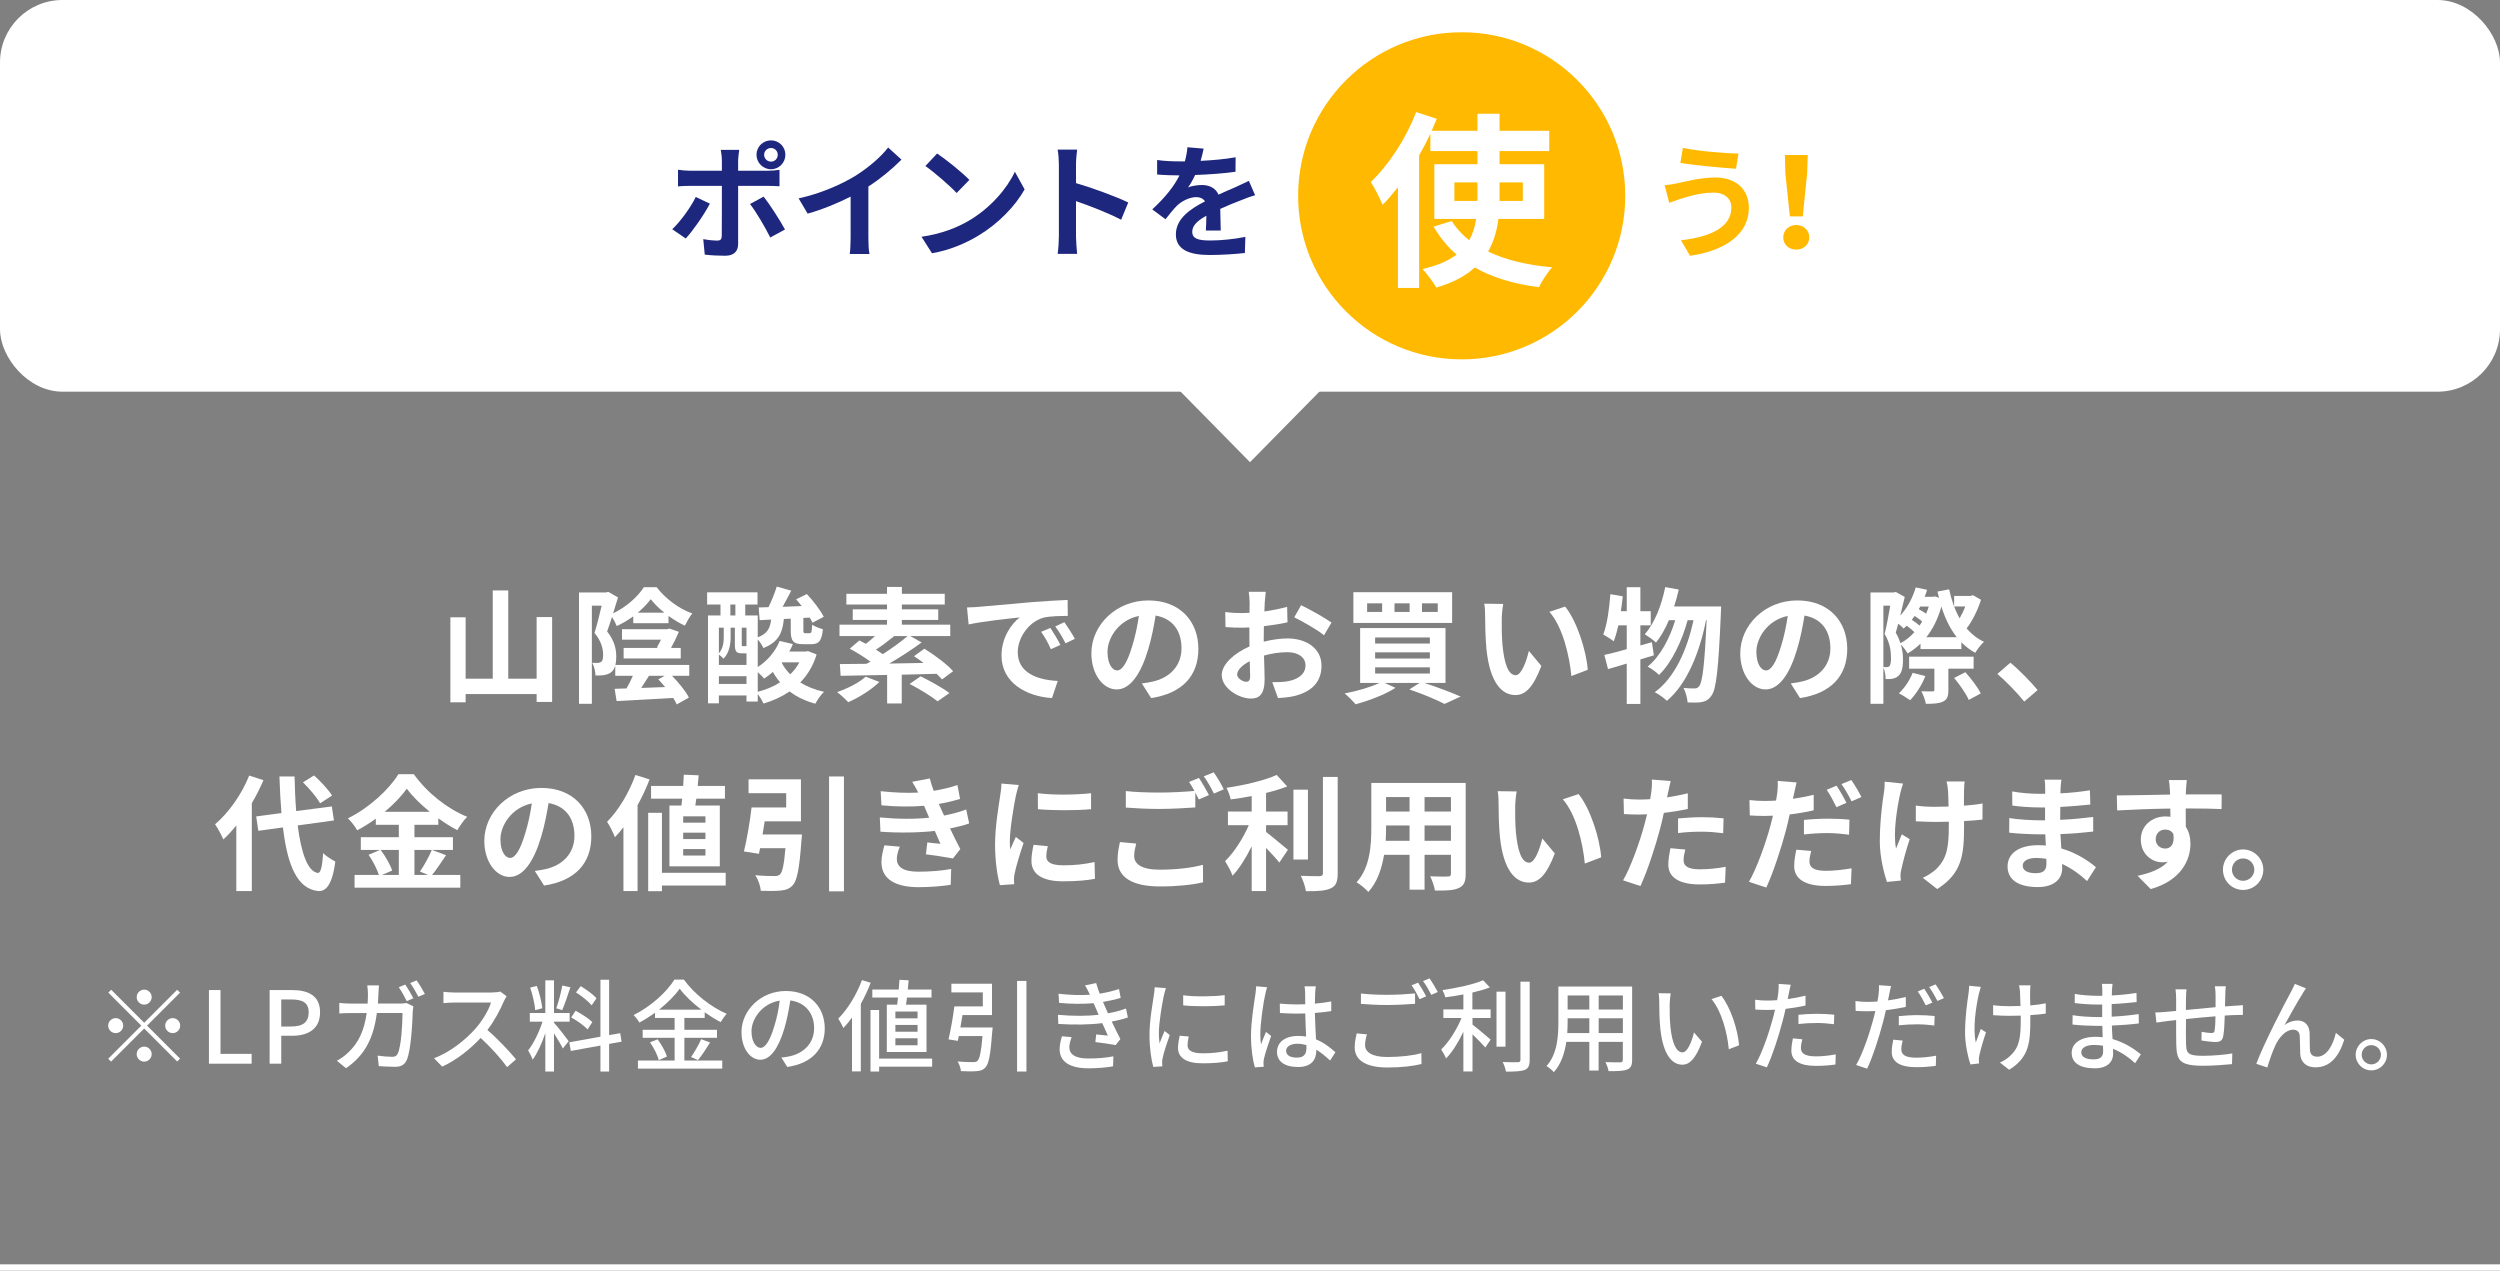 <?xml version="1.0" encoding="UTF-8"?><svg id="_イヤー_2" xmlns="http://www.w3.org/2000/svg" width="400" height="203.29" viewBox="0 0 400 203.29"><rect x="0" y="0" width="400" height="203.29" fill="#808080" stroke="none"/><defs><style>.cls-1{fill:#fff;}.cls-2{fill:none;stroke:#fff;stroke-miterlimit:10;}.cls-3{fill:#1e277e;}.cls-4{fill:#ffb900;}</style></defs><g id="_定デザイン"><g><g><rect class="cls-1" x="0" y="0" width="400" height="62.67" rx="10" ry="10"/><g><g><path class="cls-3" d="M113.58,32.58c-.92,1.78-2.76,4.4-3.86,5.58l-2.16-1.48c1.34-1.28,2.94-3.48,3.76-5.16l2.26,1.06Zm4.52-2.84v9.3c0,1.16-.66,1.88-2.08,1.88-1.08,0-2.24-.06-3.26-.18l-.24-2.48c.86,.16,1.74,.24,2.22,.24,.52,0,.72-.2,.74-.72,.02-.74,.02-7.08,.02-8.02v-.02h-5.08c-.6,0-1.38,.02-1.94,.08v-2.66c.6,.08,1.32,.16,1.94,.16h5.08v-1.6c0-.52-.1-1.4-.18-1.74h2.96c-.04,.28-.18,1.24-.18,1.74v1.6h4.66c.56,0,1.44-.06,1.96-.14v2.62c-.62-.04-1.4-.06-1.94-.06h-4.68Zm4.08,1.72c1.02,1.28,2.62,3.8,3.42,5.26l-2.36,1.28c-.86-1.72-2.28-4.14-3.24-5.36l2.18-1.18Zm-1.14-6.7c0-1.28,1.04-2.3,2.32-2.3s2.3,1.02,2.3,2.3-1.02,2.32-2.3,2.32-2.32-1.04-2.32-2.32Zm1.22,0c0,.6,.48,1.1,1.1,1.1s1.08-.5,1.08-1.1-.48-1.08-1.08-1.08-1.1,.48-1.1,1.08Z"/><path class="cls-3" d="M138.94,38.02c0,.88,.04,2.12,.18,2.62h-3.16c.08-.48,.14-1.74,.14-2.62v-6.56c-2.06,1.04-4.56,2.08-6.88,2.72l-1.44-2.44c3.5-.76,6.86-2.24,9.1-3.62,2.02-1.26,4.1-3.04,5.22-4.52l2.14,1.94c-1.52,1.52-3.32,3.02-5.3,4.3v8.18Z"/><path class="cls-3" d="M155.1,35.26c3.4-2.02,6.02-5.08,7.28-7.78l1.56,2.82c-1.52,2.7-4.18,5.46-7.4,7.4-2.02,1.22-4.6,2.34-7.42,2.82l-1.68-2.64c3.12-.44,5.72-1.46,7.66-2.62Zm0-6.48l-2.04,2.1c-1.04-1.12-3.54-3.3-5-4.32l1.88-2c1.4,.94,4,3.02,5.16,4.22Z"/><path class="cls-3" d="M179.38,35.16c-2.06-1.08-5.06-2.24-7.22-2.98v5.66c0,.58,.1,1.98,.18,2.78h-3.12c.12-.78,.2-1.98,.2-2.78v-11.48c0-.72-.06-1.72-.2-2.42h3.12c-.08,.7-.18,1.58-.18,2.42v2.94c2.68,.78,6.52,2.2,8.36,3.1l-1.14,2.76Z"/><path class="cls-3" d="M192.94,36.88c.04-.58,.06-1.5,.08-2.36-1.46,.8-2.26,1.58-2.26,2.56,0,1.1,.94,1.4,2.88,1.4,1.68,0,3.88-.22,5.62-.58l-.08,2.58c-1.32,.16-3.74,.32-5.6,.32-3.1,0-5.44-.74-5.44-3.3s2.4-4.12,4.66-5.28c-.32-.5-.84-.68-1.38-.68-1.12,0-2.34,.64-3.1,1.36-.6,.6-1.16,1.32-1.84,2.18l-2.12-1.58c2.08-1.92,3.48-3.68,4.36-5.44h-.24c-.8,0-2.26-.04-3.34-.14v-2.32c1,.16,2.48,.22,3.48,.22h.96c.24-.9,.38-1.7,.4-2.26l2.6,.22c-.1,.48-.24,1.16-.48,1.96,1.86-.1,3.86-.26,5.6-.58l-.02,2.32c-1.9,.28-4.34,.44-6.46,.52-.32,.7-.72,1.42-1.14,2,.52-.26,1.58-.4,2.24-.4,1.2,0,2.2,.52,2.64,1.54,1.02-.48,1.86-.82,2.68-1.18,.76-.34,1.46-.68,2.18-1.02l1,2.3c-.64,.16-1.68,.56-2.36,.84-.88,.34-2,.78-3.22,1.34,.02,1.1,.06,2.56,.08,3.46h-2.38Z"/></g><g><path class="cls-4" d="M274.16,30.82c-2.18,0-4.14,.66-5.16,.96-.58,.18-1.34,.48-1.92,.68l-.74-2.82c.66-.06,1.52-.2,2.16-.34,1.46-.32,3.68-.9,5.98-.9,3.14,0,5.34,1.78,5.34,4.88,0,4.24-3.92,6.88-9.42,7.64l-1.44-2.48c4.92-.56,8.06-2.16,8.06-5.26,0-1.3-1-2.38-2.86-2.36Zm4-6.26l-.4,2.44c-2.32-.16-6.62-.54-8.9-.94l.4-2.4c2.3,.5,6.8,.9,8.9,.9Z"/><path class="cls-4" d="M285.32,37.98c0-1.14,.9-1.98,2.08-1.98s2.08,.84,2.08,1.98-.9,1.96-2.08,1.96-2.08-.8-2.08-1.96Zm.34-10.2l-.08-2.98h3.66l-.1,2.98-.7,6.84h-2.06l-.72-6.84Z"/></g><g><circle class="cls-4" cx="233.87" cy="31.33" r="26.17"/><path class="cls-1" d="M239.75,35.03c-.24,1.86-.75,3.63-1.65,5.22,2.76,1.32,6.21,2.16,10.26,2.52-.75,.78-1.68,2.25-2.13,3.18-4.05-.51-7.47-1.56-10.26-3.15-1.44,1.32-3.48,2.43-6.15,3.21-.45-.78-1.5-2.22-2.22-2.97,2.4-.54,4.17-1.32,5.46-2.31-1.47-1.23-2.67-2.76-3.69-4.47l2.91-.9c.72,1.17,1.68,2.19,2.79,3.09,.6-1.08,.93-2.19,1.11-3.42h-6.69v-8.76h6.9v-2.1h-7.53v-2.76c-.54,1.14-1.14,2.31-1.8,3.45v21.21h-3.39V29.96c-.81,1.02-1.62,1.98-2.46,2.82-.33-.87-1.29-2.79-1.89-3.66,2.85-2.7,5.64-6.93,7.26-11.19l3.3,1.08c-.27,.63-.54,1.26-.81,1.92h7.32v-2.73h3.54v2.73h7.95v3.24h-7.95v2.1h7.14v8.76h-7.32Zm-3.36-2.88v-2.97h-3.69v2.97h3.69Zm3.54-2.97v2.97h3.72v-2.97h-3.72Z"/></g></g><polygon class="cls-1" points="200 73.95 212.08 61.67 187.92 61.67 200 73.95"/></g><g><path class="cls-1" d="M88.34,98.73v13.58h-2.48v-1.26h-11.36v1.32h-2.44v-13.6h2.44v9.82h4.34v-14.12h2.48v14.12h4.54v-9.86h2.48Z"/><path class="cls-1" d="M101.32,98.61c-.82,.6-1.72,1.14-2.64,1.56-.16-.4-.46-.98-.76-1.46-.26,.84-.54,1.64-.78,2.32,1.2,1.52,1.46,2.86,1.46,4.02,0,.52-.04,.96-.14,1.34h11.82v1.74h-2.76c1.08,1.1,2.2,2.46,2.7,3.48l-1.94,1.1c-.14-.3-.32-.66-.56-1.04-3.26,.18-6.62,.38-9.06,.5l-.32-1.96,1.9-.06c.34-.6,.72-1.32,1.02-2.02h-2.82v-1.64c-.14,.5-.38,.88-.72,1.12-.32,.22-.7,.34-1.16,.42-.34,.04-.8,.06-1.28,.04-.02-.56-.2-1.46-.52-2.02,.36,.02,.64,.02,.88,.02,.22-.02,.4-.06,.56-.18,.22-.16,.3-.56,.3-1.12,0-.92-.26-2.16-1.38-3.5,.4-1.26,.82-3,1.14-4.36h-1.56v15.7h-2.06v-17.82h4.34l.34-.1,1.56,.9c-.24,.78-.5,1.66-.78,2.54,2.04-.96,3.94-2.64,4.92-4.18h2.04c1.44,1.86,3.58,3.46,5.7,4.2-.44,.54-.88,1.36-1.18,1.96-.86-.4-1.76-.94-2.62-1.56v1.16h-5.64v-1.1Zm-1.54,5.06h5.6l-.28-.08c.22-.4,.46-.82,.66-1.24h-6.24v-1.68h7.24l.34-.1,1.52,.52c-.4,.94-.82,1.8-1.26,2.58h1.56v1.68h-9.14v-1.68Zm6.52-5.64c-.86-.68-1.62-1.44-2.18-2.16-.52,.7-1.24,1.46-2.08,2.16h4.26Zm-2.46,10.1c-.42,.66-.84,1.34-1.24,1.94,1.22-.04,2.52-.08,3.82-.14-.36-.44-.74-.86-1.1-1.24l1.02-.56h-2.5Z"/><path class="cls-1" d="M130.66,104.71c-.56,1.82-1.46,3.3-2.62,4.48,1.08,.68,2.36,1.18,3.8,1.5-.48,.44-1.08,1.3-1.38,1.9-1.6-.42-2.96-1.08-4.12-1.96-1.24,.84-2.64,1.48-4.18,1.94-.2-.46-.58-1.08-.92-1.54v1.22h-1.8v-.98h-4.42v1.26h-1.74v-14.06h2v-1.74h-2.14v-1.96h8.06v1.96h-1.96v1.74h2v3.5c1.58-.58,1.98-1.5,2.14-2.84l-1.84,.1-.14-2.04,1.56-.04c.5-1.02,1.02-2.32,1.32-3.3l2.32,.66c-.46,.86-.92,1.78-1.38,2.58l3.06-.12c-.3-.38-.6-.74-.9-1.08l1.72-.84c1,1.06,2.18,2.6,2.7,3.64l-1.8,.94c-.12-.24-.26-.52-.44-.82l-1.02,.06v1.96c0,.44,.04,.48,.32,.48h.68c.28,0,.36-.16,.4-1.36,.38,.28,1.18,.58,1.72,.72-.18,1.9-.66,2.4-1.86,2.4h-1.3c-1.64,0-1.98-.56-1.98-2.22v-1.86l-1.1,.04c-.22,2.2-.84,3.7-3.28,4.66-.16-.4-.54-.98-.9-1.38v4.42c1.56-1.02,2.82-2.48,3.5-4.18l2.12,.5c-.16,.42-.36,.82-.58,1.2h2.64l.34-.08,1.4,.54Zm-13.76-2.8c0,1.1-.18,2.5-1.14,3.48-.16-.18-.48-.48-.74-.66v1.66h4.42v-1.86h-.74c-.88,0-1.12-.26-1.12-1.42v-2.68h-.68v1.48Zm-1.88-1.48v4.1c.7-.82,.78-1.8,.78-2.64v-1.46h-.78Zm4.42,9v-1.24h-4.42v1.24h4.42Zm-2.58-10.96h.8v-1.74h-.8v1.74Zm2.58,1.96h-.76v2.68c0,.24,.02,.28,.18,.28h.34c.16,0,.2-.02,.24-.04v-2.92Zm1.8,10.26c1.3-.34,2.52-.84,3.58-1.52-.44-.5-.82-1.06-1.16-1.66-.46,.4-.92,.76-1.4,1.06-.2-.26-.62-.68-1.02-1.02v3.14Zm3.9-4.72l-.06,.08c.34,.68,.8,1.28,1.36,1.84,.58-.56,1.08-1.2,1.46-1.92h-2.76Z"/><path class="cls-1" d="M140.7,109.11c-1.28,1.26-3.32,2.52-4.98,3.24-.4-.44-1.28-1.24-1.78-1.62,1.7-.58,3.52-1.5,4.56-2.46l2.2,.84Zm10.02-.4c-.22-.26-.52-.58-.86-.9-1.84,.06-3.74,.1-5.58,.14v4.6h-2.34v-4.56c-2.82,.06-5.42,.1-7.44,.14l-.12-1.88c1.22,0,2.68-.02,4.26-.04,.2-.12,.42-.22,.64-.34-.98-.72-2.26-1.52-3.32-2.08l1.54-1.32c.32,.16,.68,.34,1.04,.54,.48-.36,.98-.8,1.46-1.24h-5.68v-1.82h7.6v-.76h-5.48v-1.7h5.48v-.76h-6.5v-1.72h6.5v-1.1h2.38v1.1h6.86v1.72h-6.86v.76h5.82v1.7h-5.82v.76h7.74v1.82h-6.4l1.82,1.02c-1.54,1.14-3.42,2.36-5.18,3.38l5.5-.1c-.52-.38-1.04-.76-1.54-1.08l1.66-1.2c1.58,.98,3.62,2.48,4.6,3.6l-1.78,1.32Zm-7.64-6.94c-.98,.8-2.04,1.6-2.94,2.18,.4,.24,.78,.48,1.1,.72,1.46-.94,2.9-1.98,3.98-2.9h-2.14Zm4.22,6.44c1.46,.72,3.52,1.84,4.6,2.68l-1.88,1.32c-.96-.78-2.96-2-4.48-2.78l1.76-1.22Z"/><path class="cls-1" d="M156.66,97.09c1.66-.14,4.94-.44,8.56-.76,2.04-.16,4.2-.28,5.6-.34l.02,2.56c-1.06,0-2.76,.02-3.82,.26-2.4,.64-4.18,3.2-4.18,5.54,0,3.26,3.04,4.44,6.4,4.6l-.92,2.74c-4.16-.26-8.08-2.5-8.08-6.8,0-2.86,1.58-5.1,2.92-6.1-1.72,.18-5.88,.62-8.18,1.12l-.26-2.72c.8-.02,1.56-.06,1.94-.1Zm13,6.1l-1.52,.68c-.5-1.1-.92-1.88-1.56-2.78l1.48-.62c.48,.72,1.22,1.92,1.6,2.72Zm2.32-.98l-1.5,.72c-.54-1.08-1-1.82-1.64-2.7l1.46-.68c.5,.7,1.26,1.88,1.68,2.66Z"/><path class="cls-1" d="M182.7,109.35c.76-.1,1.32-.2,1.84-.32,2.54-.6,4.5-2.42,4.5-5.3s-1.48-4.78-4.14-5.24c-.28,1.68-.62,3.52-1.18,5.38-1.18,4-2.9,6.44-5.06,6.44s-4.04-2.42-4.04-5.76c0-4.56,3.98-8.48,9.12-8.48s8,3.42,8,7.74-2.56,7.12-7.56,7.88l-1.48-2.34Zm-1.54-6c.46-1.46,.82-3.16,1.06-4.8-3.28,.68-5.02,3.56-5.02,5.74,0,2,.8,2.98,1.54,2.98,.82,0,1.62-1.24,2.42-3.92Z"/><path class="cls-1" d="M202.2,102.67c1.34-.34,2.7-.52,3.8-.52,3.04,0,5.44,1.62,5.44,4.34,0,2.34-1.22,4.1-4.36,4.88-.92,.2-1.82,.28-2.6,.32l-.92-2.54c.9,0,1.74-.02,2.44-.14,1.6-.28,2.88-1.1,2.88-2.54,0-1.34-1.2-2.12-2.92-2.12-1.22,0-2.5,.2-3.72,.54,.04,1.58,.1,3.1,.1,3.78,0,2.46-.9,3.1-2.18,3.1-1.94,0-4.68-1.66-4.68-3.76,0-1.74,2.02-3.52,4.44-4.58-.02-.46-.02-.92-.02-1.38v-1.66c-.38,.02-.74,.04-1.06,.04-.9,0-1.9-.02-2.76-.1l-.04-2.4c1.16,.14,2.02,.16,2.74,.16,.36,0,.74-.02,1.14-.04,.02-.7,.02-1.28,.02-1.62,0-.42-.08-1.38-.14-1.74h2.72c-.04,.36-.12,1.22-.16,1.72-.02,.44-.04,.92-.06,1.42,1.3-.18,2.6-.44,3.64-.74l.06,2.48c-1.12,.26-2.48,.46-3.78,.62-.02,.6-.02,1.2-.02,1.78v.7Zm-2.18,5.56c0-.5-.02-1.4-.06-2.44-1.22,.62-2.02,1.44-2.02,2.14,0,.6,.92,1.16,1.44,1.16,.36,0,.64-.18,.64-.86Zm8.16-11.4c1.52,.74,3.82,2.04,4.86,2.78l-1.2,2.04c-.94-.82-3.52-2.28-4.76-2.88l1.1-1.94Z"/><path class="cls-1" d="M227.88,109.27c2.12,.68,4.42,1.56,5.82,2.18l-2.58,1.18c-1.24-.66-3.44-1.58-5.62-2.32l1.62-1.04h-5.58l1.74,.78c-1.68,1.1-4.3,2.06-6.38,2.64-.4-.48-1.26-1.34-1.76-1.74,1.96-.36,4.14-1,5.56-1.68h-3.08v-8.78h13.66v8.78h-3.4Zm4.46-9.6h-15.8v-4.92h15.8v4.92Zm-11.2-3.14h-2.4v1.38h2.4v-1.38Zm-1.12,6.44h8.76v-.98h-8.76v.98Zm0,2.4h8.76v-1h-8.76v1Zm0,2.4h8.76v-1h-8.76v1Zm5.52-11.24h-2.42v1.38h2.42v-1.38Zm4.5,0h-2.52v1.38h2.52v-1.38Z"/><path class="cls-1" d="M240.28,99.03c-.02,1.28,0,2.78,.12,4.2,.28,2.86,.88,4.8,2.12,4.8,.94,0,1.72-2.32,2.1-3.88l2,2.4c-1.32,3.44-2.56,4.66-4.16,4.66-2.16,0-4.06-1.96-4.62-7.28-.18-1.82-.22-4.12-.22-5.34,0-.56-.02-1.4-.14-2l3.04,.04c-.14,.7-.24,1.86-.24,2.4Zm13.76,8.14l-2.62,1c-.3-3.18-1.36-7.84-3.52-10.28l2.52-.84c1.88,2.3,3.4,7.08,3.62,10.12Z"/><path class="cls-1" d="M264.62,104.85c-.72,.2-1.42,.44-2.16,.66v7.12h-2.18v-6.46c-1.08,.32-2.08,.64-3,.88l-.58-2.26c1-.22,2.22-.54,3.58-.92v-3.82h-1.34c-.22,.98-.46,1.84-.74,2.56-.36-.3-1.24-.84-1.68-1.1,.62-1.58,.96-4.08,1.14-6.44l1.98,.34c-.08,.8-.18,1.58-.3,2.38h.94v-3.84h2.18v3.84h1.66v2.26h-1.66v3.22l1.84-.52,.32,2.1Zm10.76-7.82s-.02,.8-.04,1.08c-.38,8.92-.74,12.18-1.5,13.18-.46,.68-.9,.9-1.56,1.04-.56,.1-1.4,.1-2.26,.06-.06-.68-.3-1.66-.66-2.32,.74,.08,1.4,.08,1.78,.08,.3,0,.5-.08,.74-.38,.5-.64,.86-3.36,1.18-10.54h-.1c-.98,5.04-3.04,10.24-6.26,12.9-.46-.46-1.28-1.04-1.94-1.38,3.2-2.3,5.2-6.84,6.2-11.52h-.94c-.88,3.26-2.56,6.84-4.58,8.76-.44-.46-1.2-1-1.82-1.34,1.98-1.56,3.54-4.52,4.42-7.42h-1.02c-.58,1.38-1.28,2.62-2.06,3.58-.38-.38-1.32-1.04-1.8-1.34,1.58-1.74,2.68-4.6,3.28-7.54l2.16,.4c-.2,.92-.46,1.82-.74,2.7h7.52Z"/><path class="cls-1" d="M286.52,109.35c.76-.1,1.32-.2,1.84-.32,2.54-.6,4.5-2.42,4.5-5.3s-1.48-4.78-4.14-5.24c-.28,1.68-.62,3.52-1.18,5.38-1.18,4-2.9,6.44-5.06,6.44s-4.04-2.42-4.04-5.76c0-4.56,3.98-8.48,9.12-8.48s8,3.42,8,7.74-2.56,7.12-7.56,7.88l-1.48-2.34Zm-1.54-6c.46-1.46,.82-3.16,1.06-4.8-3.28,.68-5.02,3.56-5.02,5.74,0,2,.8,2.98,1.54,2.98,.82,0,1.62-1.24,2.42-3.92Z"/><path class="cls-1" d="M316.96,95.97c-.52,1.64-1.38,3.38-2.3,4.58,.78,.9,1.7,1.64,2.78,2.14-.46,.4-1.08,1.2-1.4,1.76-.84-.46-1.56-1.02-2.22-1.68v1.08h-6.54v-.86c-.64,.6-1.32,1.14-2.06,1.56-.24-.42-.68-1.02-1.08-1.42,.26,.88,.34,1.7,.34,2.46,0,1.3-.24,2.18-.78,2.58-.26,.26-.6,.36-.98,.44-.28,.04-.64,.06-1.02,.04,0-.52-.1-1.28-.36-1.84v5.8h-2.06v-17.82h3.74l.3-.08,1.44,.8c-.22,.92-.46,1.96-.72,2.98,1.12-1.22,1.98-2.8,2.48-4.5l1.82,.38c-.12,.38-.24,.76-.4,1.12h1.32l.36-.06,.62,.22c-.1-.32-.16-.66-.24-1l1.86-.36c.36,1.7,.92,3.28,1.68,4.64,.34-.58,.66-1.24,.9-1.9h-1.78v-1.68h2.64l.38-.12,1.28,.74Zm-15.62,10.76c.2,.02,.38,.02,.54,.02s.32-.06,.44-.18c.16-.18,.24-.66,.24-1.28,0-1.02-.12-2.36-1.02-3.86,.32-1.28,.66-3.12,.9-4.52h-1.1v9.82Zm4.96-5.58c-.32-.34-.8-.72-1.22-1.04-.18,.16-.34,.32-.5,.46-.18-.2-.52-.52-.86-.78-.14,.52-.28,1-.4,1.44,.34,.58,.58,1.14,.76,1.68,.8-.42,1.56-1.02,2.22-1.76Zm1.76,7.02c-.56,1.44-1.54,2.94-2.44,3.86-.44-.3-1.3-.86-1.8-1.1,.92-.86,1.74-2.08,2.2-3.28l2.04,.52Zm3.68-1.18v3.42c0,1-.18,1.52-.86,1.84-.66,.32-1.54,.36-2.74,.36-.1-.62-.44-1.46-.72-2,.74,.02,1.54,.02,1.76,.02,.24-.02,.32-.06,.32-.26v-3.38h-4.04v-1.92h10.32v1.92h-4.04Zm-4.2-7.56c-.32-.28-.76-.6-1.2-.88-.14,.22-.3,.42-.46,.62,.44,.28,.92,.62,1.24,.92,.16-.2,.3-.44,.42-.66Zm-.3-2.38l-.24,.42c.4,.22,.84,.48,1.18,.72,.16-.38,.3-.76,.42-1.14h-1.36Zm5.84,4.9c-1.06-1.34-1.86-3-2.46-4.9-.54,1.94-1.36,3.58-2.4,4.9h4.86Zm1.38,5.6c.9,1.02,2,2.42,2.46,3.4l-1.92,1.04c-.4-.96-1.44-2.44-2.34-3.52l1.8-.92Z"/><path class="cls-1" d="M323.88,112.25c-1.22-1.5-2.9-3.22-4.3-4.42l2.08-1.8c1.42,1.16,3.34,3.14,4.36,4.38l-2.14,1.84Z"/><path class="cls-1" d="M42.15,124.83c-.52,1.22-1.14,2.46-1.86,3.68v14.06h-2.48v-10.5c-.68,.84-1.36,1.6-2.08,2.24-.22-.56-.9-1.84-1.32-2.42,2.16-1.84,4.26-4.78,5.46-7.8l2.28,.74Zm5.48,7.24c.56,4.44,1.62,7.4,3.22,7.6,.46,.04,.7-.96,.86-3.18,.44,.52,1.5,1.12,1.94,1.36-.5,3.86-1.58,4.78-2.7,4.72-3.38-.32-4.96-4.08-5.68-10.18l-3.94,.54-.34-2.3,4.04-.54c-.14-1.8-.26-3.76-.32-5.86h2.42c.04,1.96,.12,3.84,.26,5.54l5.7-.74,.34,2.24-5.8,.8Zm3.58-3.54c-.5-.94-1.7-2.34-2.74-3.36l1.78-1.1c1.06,.96,2.3,2.28,2.88,3.22l-1.92,1.24Z"/><path class="cls-1" d="M71.37,136.83c-.76,1.1-1.54,2.32-2.24,3.16h4.52v2.04h-16.92v-2.04h3.9c-.3-.9-.96-2.24-1.66-3.22l1.82-.78h-3.06v-2.04h6.08v-1.98h-3.68v-.98c-.94,.68-1.96,1.32-2.98,1.86-.3-.56-.96-1.42-1.48-1.92,3.4-1.66,6.6-4.66,8.08-7.06h2.46c2.16,3.02,5.38,5.54,8.54,6.82-.6,.6-1.14,1.4-1.58,2.14-1-.52-2.04-1.18-3.04-1.9v1.04h-3.82v1.98h6.16v2.04h-6.16v4h2.18l-1.3-.54c.66-.94,1.46-2.4,1.9-3.46l2.28,.84Zm-10.46-.84c.76,1.02,1.54,2.38,1.84,3.3l-1.64,.7h2.7v-4h-2.9Zm7.86-6.1c-1.48-1.2-2.8-2.5-3.68-3.7-.86,1.2-2.1,2.5-3.54,3.7h7.22Z"/><path class="cls-1" d="M85.57,139.35c.76-.1,1.32-.2,1.84-.32,2.54-.6,4.5-2.42,4.5-5.3s-1.48-4.78-4.14-5.24c-.28,1.68-.62,3.52-1.18,5.38-1.18,4-2.9,6.44-5.06,6.44s-4.04-2.42-4.04-5.76c0-4.56,3.98-8.48,9.12-8.48s8,3.42,8,7.74-2.56,7.12-7.56,7.88l-1.48-2.34Zm-1.54-6c.46-1.46,.82-3.16,1.06-4.8-3.28,.68-5.02,3.56-5.02,5.74,0,2,.8,2.98,1.54,2.98,.82,0,1.62-1.24,2.42-3.92Z"/><path class="cls-1" d="M103.93,124.71c-.52,1.38-1.18,2.78-1.92,4.12v13.74h-2.26v-10.22c-.44,.58-.9,1.12-1.36,1.6-.22-.58-.86-1.9-1.26-2.46,1.8-1.8,3.52-4.64,4.54-7.5l2.26,.72Zm12.18,16.98h-10.2v.9h-2.2v-12.54h2.2v9.6h10.2v2.04Zm-7.08-12.8c.04-.34,.08-.72,.12-1.1h-4.98v-2.04h5.14c.04-.62,.08-1.24,.1-1.8l2.38,.1c-.04,.54-.1,1.12-.16,1.7h4.36v2.04h-4.58c-.06,.38-.1,.76-.16,1.1h3.92v9.72h-8.06v-9.72h1.92Zm3.84,1.72h-3.56v1.02h3.56v-1.02Zm0,2.62h-3.56v1.02h3.56v-1.02Zm0,2.62h-3.56v1.04h3.56v-1.04Z"/><path class="cls-1" d="M128.31,133.51s-.02,.66-.08,.98c-.32,4.42-.68,6.36-1.38,7.14-.56,.6-1.12,.78-1.98,.86-.7,.08-1.92,.08-3.14,.04-.06-.76-.42-1.8-.88-2.5,1.2,.12,2.48,.14,3.02,.14,.4,0,.64-.04,.9-.24,.42-.34,.68-1.6,.9-4.22h-4.06c-.06,.32-.12,.62-.18,.9l-2.4-.38c.46-1.88,.96-4.74,1.22-7.04h5.54v-2.28h-6.02v-2.22h8.38v6.72h-5.8c-.1,.7-.22,1.42-.34,2.1h6.3Zm6.72-9.28v18.38h-2.38v-18.38h2.38Z"/><path class="cls-1" d="M155.07,131.75c-.82,.3-1.9,.56-3.06,.8,.5,1.06,1.06,2.22,1.64,3.3l-1.18,1.5c-1.1-.2-3-.5-4.32-.66l.22-1.9c.78,.1,1.56,.16,2.1,.22l-.9-2.06c-2.48,.28-5.7,.34-8.7,.12l-.1-2.28c2.96,.28,5.66,.28,7.9,.04l-.34-.78-.48-1.12c-1.94,.16-4.42,.16-6.82-.08l-.12-2.26c2.26,.24,4.24,.32,6,.22v-.02c-.36-.72-.62-1.16-.96-1.7l2.82-.54c.14,.6,.36,1.28,.62,1.98,1.34-.22,2.62-.52,3.8-.92l.42,2.22c-1.02,.3-2.1,.58-3.4,.8l.38,.86,.46,1c1.52-.3,2.66-.64,3.54-.98l.48,2.24Zm-11.1,3.72c-.26,.6-.48,1.44-.48,1.92,0,1.24,.88,2.08,3.46,2.08,1.88,0,3.84-.16,5.24-.44l-.08,2.54c-1.1,.18-3.12,.38-5.1,.38-3.7,0-5.98-1.26-5.98-4,0-.9,.26-1.96,.48-2.7l2.46,.22Z"/><path class="cls-1" d="M163.01,125.61c-.16,.4-.4,1.4-.48,1.76-.28,1.32-.96,5.28-.96,7.26,0,.38,.02,.86,.08,1.28,.28-.7,.6-1.36,.88-2l1.24,.96c-.56,1.66-1.22,3.8-1.42,4.86-.06,.28-.12,.72-.12,.92,.02,.22,.02,.54,.04,.82l-2.28,.16c-.4-1.38-.78-3.8-.78-6.48,0-2.98,.6-6.32,.82-7.84,.08-.56,.2-1.32,.2-1.94l2.78,.24Zm4.64,9.78c-.16,.64-.24,1.12-.24,1.66,0,.88,.76,1.4,2.76,1.4,1.78,0,3.24-.16,4.96-.52l.06,2.68c-1.28,.24-2.88,.4-5.12,.4-3.42,0-5.04-1.24-5.04-3.26,0-.82,.14-1.66,.34-2.58l2.28,.22Zm6.92-8.48v2.56c-2.44,.22-6.02,.22-8.5,0l-.02-2.56c2.44,.34,6.38,.26,8.52,0Z"/><path class="cls-1" d="M181.79,134.97c-.18,.72-.32,1.34-.32,2,0,1.26,1.18,2.18,4.04,2.18,2.68,0,5.2-.3,6.96-.78l.02,2.8c-1.72,.4-4.1,.66-6.88,.66-4.54,0-6.8-1.52-6.8-4.24,0-1.14,.22-2.1,.38-2.86l2.6,.24Zm10.04-10.5c.5,.74,1.22,2,1.6,2.74l-1.62,.7c-.16-.32-.36-.7-.56-1.1v2.38c-1.38,.1-3.84,.24-5.72,.24-2.08,0-3.8-.1-5.4-.22v-2.64c1.46,.16,3.3,.24,5.38,.24,1.9,0,4.08-.12,5.6-.26-.28-.52-.58-1.04-.86-1.44l1.58-.64Zm2.36-.9c.54,.74,1.28,2.02,1.62,2.72l-1.58,.68c-.42-.84-1.06-2-1.62-2.76l1.58-.64Z"/><path class="cls-1" d="M202.57,133.11c.98,.74,2.96,2.44,3.5,2.86l-1.38,2.04c-.48-.62-1.32-1.52-2.12-2.34v6.9h-2.3v-7.16c-.9,1.82-1.96,3.54-3.06,4.7-.24-.7-.82-1.72-1.2-2.32,1.44-1.4,2.9-3.68,3.8-5.76h-3.34v-2.18h3.8v-2.48c-1.14,.22-2.28,.4-3.36,.54-.1-.52-.4-1.36-.68-1.86,2.88-.42,6.1-1.18,8.04-2.06l1.68,1.84c-1,.4-2.16,.74-3.38,1.04v2.98h3.44v2.18h-3.44v1.08Zm6.7,4.42h-2.32v-11.18h2.32v11.18Zm4.76-13.22v15.4c0,1.38-.28,2.04-1.1,2.42-.82,.4-2.16,.48-3.98,.46-.1-.68-.46-1.78-.82-2.46,1.3,.06,2.58,.06,3,.06,.38-.02,.54-.14,.54-.5v-15.38h2.36Z"/><path class="cls-1" d="M234.51,139.79c0,1.28-.28,1.92-1.08,2.28-.82,.4-2.04,.44-3.84,.42-.08-.64-.46-1.66-.76-2.28,1.12,.06,2.44,.04,2.8,.04,.38,0,.52-.12,.52-.48v-3h-4.22v5.58h-2.4v-5.58h-4.08c-.36,2.18-1.08,4.38-2.52,5.94-.38-.44-1.34-1.26-1.88-1.54,2.18-2.4,2.36-5.96,2.36-8.76v-7.14h15.1v14.52Zm-8.98-5.26v-2.46h-3.76v.36c0,.64-.02,1.36-.06,2.1h3.82Zm-3.76-7v2.32h3.76v-2.32h-3.76Zm10.38,0h-4.22v2.32h4.22v-2.32Zm0,7v-2.46h-4.22v2.46h4.22Z"/><path class="cls-1" d="M242.43,129.03c-.02,1.28,0,2.78,.12,4.2,.28,2.86,.88,4.8,2.12,4.8,.94,0,1.72-2.32,2.1-3.88l2,2.4c-1.32,3.44-2.56,4.66-4.16,4.66-2.16,0-4.06-1.96-4.62-7.28-.18-1.82-.22-4.12-.22-5.34,0-.56-.02-1.4-.14-2l3.04,.04c-.14,.7-.24,1.86-.24,2.4Zm13.76,8.14l-2.62,1c-.3-3.18-1.36-7.84-3.52-10.28l2.52-.84c1.88,2.3,3.4,7.08,3.62,10.12Z"/><path class="cls-1" d="M270.05,129.43c-1.18,.26-2.52,.48-3.84,.64-.18,.86-.38,1.74-.6,2.54-.72,2.78-2.06,6.84-3.14,9.16l-2.78-.92c1.18-1.98,2.68-6.14,3.42-8.92,.14-.52,.28-1.08,.42-1.64-.46,.02-.9,.04-1.3,.04-.96,0-1.7-.04-2.4-.08l-.06-2.48c1.02,.12,1.68,.16,2.5,.16,.58,0,1.16-.02,1.76-.06,.08-.44,.14-.82,.18-1.14,.1-.74,.12-1.54,.08-2l3.02,.24c-.14,.54-.32,1.42-.42,1.86l-.16,.76c1.12-.18,2.24-.4,3.32-.66v2.5Zm-.4,6.5c-.16,.56-.28,1.22-.28,1.66,0,.86,.5,1.5,2.62,1.5,1.32,0,2.7-.14,4.12-.4l-.1,2.54c-1.12,.14-2.46,.28-4.04,.28-3.34,0-5.04-1.16-5.04-3.16,0-.9,.18-1.86,.34-2.64l2.38,.22Zm-1.16-4.98c1.1-.1,2.52-.2,3.8-.2,1.12,0,2.32,.06,3.48,.18l-.06,2.38c-.98-.12-2.2-.24-3.4-.24-1.38,0-2.58,.06-3.82,.22v-2.34Z"/><path class="cls-1" d="M290.19,129.65c-1.18,.28-2.52,.5-3.84,.66-.18,.84-.38,1.72-.6,2.54-.72,2.78-2.06,6.82-3.14,9.16l-2.78-.92c1.18-2,2.68-6.14,3.42-8.92,.14-.54,.3-1.1,.42-1.66-.46,.02-.9,.04-1.3,.04-.96,0-1.7-.04-2.4-.08l-.06-2.46c1.02,.12,1.68,.14,2.5,.14,.58,0,1.16-.02,1.76-.06,.08-.42,.14-.82,.18-1.12,.1-.74,.12-1.54,.08-2.02l3.02,.24c-.14,.56-.32,1.44-.42,1.88l-.16,.74c1.12-.16,2.24-.38,3.32-.64v2.48Zm-.4,6.5c-.16,.58-.28,1.22-.28,1.66,0,.86,.5,1.52,2.62,1.52,1.32,0,2.7-.16,4.12-.4l-.1,2.54c-1.12,.14-2.46,.28-4.04,.28-3.34,0-5.04-1.16-5.04-3.16,0-.92,.18-1.88,.34-2.64l2.38,.2Zm-1.16-4.96c1.1-.12,2.52-.2,3.8-.2,1.12,0,2.32,.04,3.48,.16l-.06,2.4c-.98-.12-2.2-.26-3.4-.26-1.38,0-2.58,.08-3.82,.22v-2.32Zm5.2-2.04c-.4-.82-1.02-2.02-1.56-2.78l1.58-.66c.5,.74,1.22,2,1.58,2.74l-1.6,.7Zm2.38-4.34c.54,.76,1.28,2.02,1.62,2.72l-1.58,.68c-.42-.84-1.06-2-1.62-2.76l1.58-.64Z"/><path class="cls-1" d="M304.49,125.37c-.16,.48-.38,1.18-.46,1.6-.48,2.2-1.18,6.34-.66,8.8,.26-.6,.6-1.56,.92-2.28l1.26,.78c-.58,1.72-1.1,3.72-1.34,4.84-.08,.3-.14,.74-.14,.96,.02,.2,.04,.54,.06,.82l-2.22,.22c-.42-1.2-1.14-3.96-1.14-6.42,0-3.24,.4-6.3,.66-7.9,.1-.56,.12-1.22,.12-1.72l2.94,.3Zm12.7,5.76c-.8,.1-1.82,.18-2.94,.24v.82c0,4.68-.36,7.54-4.3,10.06l-2.3-1.8c.76-.34,1.76-.96,2.32-1.58,1.52-1.58,1.84-3.34,1.84-6.68v-.72c-.74,.02-1.5,.04-2.22,.04-.86,0-2.08-.06-3.06-.1v-2.52c.98,.14,1.94,.2,3,.2,.72,0,1.48-.02,2.24-.04-.02-1.1-.06-2.12-.1-2.66-.04-.42-.12-1.02-.22-1.36h2.9c-.08,.44-.08,.9-.1,1.34-.02,.44-.02,1.46-.02,2.54,1.12-.08,2.16-.2,2.98-.36l-.02,2.58Z"/><path class="cls-1" d="M333.93,140.97c-1.06-1-2.42-2.02-4-2.74,.02,.26,.02,.5,.02,.7,0,1.7-1.28,3-3.9,3-3.16,0-4.84-1.2-4.84-3.3s1.84-3.4,4.9-3.4c.42,0,.82,.02,1.22,.06-.04-.6-.06-1.22-.08-1.8h-1.02c-1.16,0-3.44-.1-4.76-.26l.02-2.34c1.14,.22,3.72,.36,4.78,.36h.94v-2.06h-.94c-1.26,0-3.16-.12-4.3-.3l-.02-2.26c1.24,.24,3.08,.38,4.3,.38h.98v-.9c0-.36-.02-.98-.1-1.36h2.7c-.06,.4-.12,.9-.14,1.4l-.02,.78c1.54-.06,3-.22,4.72-.48l.06,2.28c-1.3,.12-2.9,.28-4.8,.38l-.02,2.06c2-.08,3.66-.26,5.28-.46v2.34c-1.78,.2-3.32,.34-5.24,.4,.04,.74,.08,1.54,.14,2.3,2.5,.72,4.4,2.04,5.54,3l-1.42,2.22Zm-6.52-3.56c-.52-.08-1.06-.14-1.62-.14-1.4,0-2.16,.54-2.16,1.22,0,.74,.7,1.22,2.06,1.22,1.06,0,1.74-.32,1.74-1.46,0-.22,0-.5-.02-.84Z"/><path class="cls-1" d="M355.45,129.45c-1.2-.06-3.06-.1-5.74-.1,.02,1,.02,2.08,.02,2.94,.5,.74,.74,1.7,.74,2.74,0,2.58-1.52,5.86-6.36,7.22l-2.1-2.12c2-.42,3.74-1.08,4.84-2.26-.28,.06-.58,.1-.9,.1-1.54,0-3.42-1.22-3.42-3.64,0-2.24,1.8-3.7,3.96-3.7,.28,0,.54,.02,.78,.06l-.02-1.32c-3,.04-6.06,.16-8.5,.3l-.06-2.4c2.26,0,5.86-.1,8.52-.14,0-.24,0-.46-.02-.6-.04-.64-.1-1.4-.18-1.72h2.88c-.06,.32-.12,1.38-.14,1.7,0,.16-.02,.36-.02,.6,2,0,4.7-.02,5.74,0l-.02,2.34Zm-9.02,6.32c.82,0,1.56-.62,1.3-2.34-.28-.48-.74-.7-1.3-.7-.76,0-1.52,.52-1.52,1.56,0,.92,.74,1.48,1.52,1.48Z"/><path class="cls-1" d="M362.13,139.15c0,1.78-1.44,3.24-3.24,3.24s-3.22-1.46-3.22-3.24,1.46-3.24,3.22-3.24,3.24,1.46,3.24,3.24Zm-1.44,0c0-1-.8-1.8-1.8-1.8s-1.78,.8-1.78,1.8,.82,1.78,1.78,1.78,1.8-.78,1.8-1.78Z"/></g><line class="cls-2" x1="0" y1="202.79" x2="400" y2="202.79"/><g><path class="cls-1" d="M23.07,163.64l5.28-5.28,.46,.46-5.28,5.28,5.28,5.28-.46,.46-5.28-5.28-5.3,5.3-.46-.46,5.3-5.3-5.28-5.28,.46-.46,5.28,5.28Zm-3.36,.46c0,.66-.54,1.2-1.2,1.2s-1.2-.54-1.2-1.2,.54-1.2,1.2-1.2,1.2,.54,1.2,1.2Zm3.36-3.36c-.66,0-1.2-.54-1.2-1.2s.54-1.2,1.2-1.2,1.2,.54,1.2,1.2-.54,1.2-1.2,1.2Zm0,6.72c.66,0,1.2,.54,1.2,1.2s-.54,1.2-1.2,1.2-1.2-.54-1.2-1.2,.54-1.2,1.2-1.2Zm3.36-3.36c0-.66,.54-1.2,1.2-1.2s1.2,.54,1.2,1.2-.54,1.2-1.2,1.2-1.2-.54-1.2-1.2Z"/><path class="cls-1" d="M33.42,158.41h1.86v10.21h4.98v1.57h-6.83v-11.78Z"/><path class="cls-1" d="M43.14,158.41h3.57c2.62,0,4.5,.9,4.5,3.55s-1.87,3.76-4.43,3.76h-1.78v4.47h-1.86v-11.78Zm3.46,5.83c1.89,0,2.79-.72,2.79-2.27s-.98-2.06-2.85-2.06h-1.54v4.34h1.6Z"/><path class="cls-1" d="M63.94,160.58c.42,0,.78-.05,1.1-.1l1.1,.54c-.05,.27-.08,.61-.1,.82-.05,1.62-.26,6.19-.96,7.76-.34,.74-.88,1.09-1.86,1.09-.86,0-1.81-.06-2.61-.11l-.19-1.68c.82,.11,1.67,.19,2.32,.19,.48,0,.74-.14,.91-.54,.54-1.12,.75-4.74,.75-6.47h-4.1c-.59,4.45-2.18,6.9-4.93,8.84l-1.47-1.2c.58-.3,1.28-.8,1.84-1.34,1.55-1.46,2.53-3.39,2.93-6.29h-2.43c-.59,0-1.34,.02-1.95,.06v-1.68c.61,.06,1.33,.11,1.95,.11h2.58c.03-.48,.05-.99,.05-1.54,0-.35-.05-1.01-.11-1.38h1.87c-.03,.37-.06,.96-.08,1.34-.02,.54-.05,1.07-.08,1.57h3.46Zm1.14-.4c-.32-.66-.85-1.62-1.28-2.22l1.04-.43c.4,.58,.98,1.57,1.3,2.19l-1.06,.46Zm1.57-3.33c.43,.59,1.02,1.6,1.33,2.18l-1.04,.45c-.35-.67-.86-1.6-1.31-2.19l1.02-.43Z"/><path class="cls-1" d="M81.06,159.41c-.11,.16-.35,.56-.46,.83-.56,1.31-1.5,3.12-2.62,4.56,1.65,1.41,3.58,3.47,4.58,4.69l-1.42,1.25c-1.04-1.44-2.64-3.2-4.23-4.67-1.71,1.82-3.86,3.54-6.16,4.59l-1.3-1.34c2.59-.99,4.99-2.91,6.58-4.69,1.09-1.22,2.16-2.98,2.54-4.23h-5.87c-.62,0-1.49,.08-1.75,.1v-1.81c.32,.05,1.25,.11,1.75,.11h5.94c.59,0,1.12-.06,1.39-.16l1.04,.77Z"/><path class="cls-1" d="M88.64,163.64c.48,.51,2.02,2.47,2.35,2.95l-.94,1.17c-.27-.58-.88-1.58-1.41-2.43v6.11h-1.39v-6.13c-.54,1.6-1.28,3.23-2.03,4.24-.13-.43-.48-1.09-.72-1.49,.86-1.06,1.78-2.96,2.3-4.59h-2.03v-1.39h2.48v-5.23h1.39v5.23h2.5v1.39h-2.5v.18Zm-3.01-2.02c-.06-.96-.42-2.47-.8-3.6l1.06-.27c.43,1.12,.77,2.61,.88,3.57l-1.14,.3Zm5.63-3.65c-.42,1.25-.9,2.74-1.31,3.65l-.94-.29c.34-.98,.77-2.56,.96-3.65l1.3,.29Zm6.2,9.06v4.42h-1.39v-4.16l-4.74,.86-.24-1.38,4.98-.9v-9.11h1.39v8.85l1.78-.3,.21,1.36-1.98,.35Zm-3.44-2.32c-.54-.58-1.68-1.41-2.63-1.92l.71-1.07c.93,.5,2.1,1.25,2.67,1.81l-.75,1.18Zm.64-3.86c-.5-.62-1.58-1.49-2.5-2.06l.75-1.01c.9,.54,2,1.34,2.53,1.94l-.78,1.14Z"/><path class="cls-1" d="M109.51,169.68h6.05v1.3h-13.49v-1.3h5.87v-3.63h-5.11v-1.28h5.11v-1.9h-3.14v-.83c-.8,.58-1.63,1.1-2.5,1.57-.18-.34-.61-.9-.93-1.2,2.72-1.34,5.33-3.7,6.53-5.67h1.52c1.7,2.34,4.37,4.4,6.85,5.47-.35,.38-.7,.9-.96,1.33-.85-.43-1.71-.98-2.56-1.58v.91h-3.25v1.9h5.22v1.28h-5.22v3.63Zm-4.29-3.39c.62,.85,1.26,1.98,1.49,2.75l-1.3,.58c-.19-.77-.8-1.97-1.41-2.85l1.22-.48Zm7-4.74c-1.39-1.06-2.64-2.24-3.47-3.36-.77,1.09-1.94,2.27-3.31,3.36h6.79Zm-1.65,7.57c.54-.75,1.23-1.97,1.62-2.85l1.42,.53c-.62,1.01-1.34,2.1-1.94,2.82l-1.1-.5Z"/><path class="cls-1" d="M125.01,169.21c.56-.05,1.02-.13,1.41-.22,2.03-.46,3.84-1.94,3.84-4.5,0-2.3-1.38-4.11-3.81-4.42-.22,1.42-.51,2.96-.94,4.45-.96,3.23-2.27,5.04-3.86,5.04s-3.01-1.78-3.01-4.42c0-3.52,3.12-6.58,7.09-6.58s6.23,2.66,6.23,5.99-2.13,5.62-6,6.16l-.94-1.5Zm-1.12-5.03c.4-1.25,.7-2.69,.86-4.08-2.85,.46-4.51,2.95-4.51,4.9,0,1.82,.82,2.66,1.46,2.66,.69,0,1.46-1.02,2.19-3.47Z"/><path class="cls-1" d="M139.31,157.24c-.43,1.14-.98,2.29-1.58,3.38v10.8h-1.41v-8.6c-.45,.61-.91,1.17-1.38,1.66-.14-.35-.58-1.15-.82-1.5,1.5-1.49,2.93-3.83,3.79-6.16l1.39,.42Zm9.83,13.43h-8.48v.77h-1.38v-9.84h1.38v7.78h8.48v1.3Zm-5.59-9.92c.05-.35,.1-.75,.13-1.15h-4.11v-1.28h4.23c.05-.54,.08-1.07,.11-1.55l1.47,.08c-.03,.46-.08,.98-.13,1.47h3.79v1.28h-3.92c-.06,.4-.11,.8-.16,1.15h3.28v7.57h-6.35v-7.57h1.67Zm3.26,1.09h-3.55v1.09h3.55v-1.09Zm0,2.15h-3.55v1.09h3.55v-1.09Zm0,2.13h-3.55v1.12h3.55v-1.12Z"/><path class="cls-1" d="M158.82,164.39s-.02,.46-.06,.66c-.27,3.65-.54,5.17-1.1,5.75-.37,.42-.78,.53-1.41,.58-.51,.06-1.5,.05-2.5,0-.05-.46-.24-1.1-.54-1.55,1.01,.1,2.05,.11,2.45,.11,.32,0,.53-.02,.72-.18,.35-.3,.61-1.44,.82-3.99h-3.79l-.16,.77-1.49-.24c.34-1.39,.72-3.59,.94-5.28h4.55v-2.24h-5.03v-1.38h6.5v5.01h-4.72c-.1,.66-.22,1.34-.34,1.98h5.17Zm5.41-7.44v14.49h-1.5v-14.49h1.5Z"/><path class="cls-1" d="M180.47,162.79c-.67,.24-1.57,.46-2.59,.66,.45,.93,.93,1.95,1.38,2.8l-.75,.96c-.83-.16-2.23-.35-3.25-.48l.13-1.22c.72,.08,1.41,.14,1.87,.19-.27-.61-.58-1.31-.9-2-2,.26-4.58,.29-7.03,.13l-.06-1.46c2.4,.22,4.66,.21,6.51,0l-.43-1.01c-.13-.29-.26-.58-.37-.85-1.58,.14-3.57,.14-5.52-.05l-.1-1.46c1.86,.21,3.54,.26,5.03,.16l-.13-.27c-.26-.54-.42-.85-.66-1.23l1.79-.37c.13,.51,.34,1.09,.56,1.7,1.09-.18,2.14-.43,3.09-.75l.27,1.41c-.82,.27-1.78,.48-2.83,.66l.29,.67c.13,.29,.3,.69,.51,1.15,1.23-.22,2.18-.51,2.88-.77l.3,1.42Zm-9.01,3.15c-.19,.5-.37,1.18-.37,1.58,0,1.12,.85,1.84,3.03,1.84,1.38,0,2.9-.11,4.02-.35l-.05,1.6c-.93,.18-2.51,.32-3.92,.32-2.9,0-4.63-.99-4.63-3.07,0-.69,.19-1.47,.37-2.05l1.55,.13Z"/><path class="cls-1" d="M186.55,158.09c-.11,.3-.27,.93-.34,1.22-.27,1.3-.79,4.27-.79,5.97,0,.56,.03,1.09,.11,1.66,.24-.64,.56-1.41,.8-1.98l.83,.64c-.43,1.2-.99,2.9-1.14,3.7-.05,.21-.1,.54-.08,.72,0,.16,.02,.4,.03,.59l-1.44,.1c-.32-1.1-.61-2.98-.61-5.12,0-2.37,.51-5.06,.69-6.32,.06-.4,.13-.9,.14-1.31l1.78,.14Zm3.65,7.75c-.13,.54-.19,.98-.19,1.41,0,.72,.53,1.28,2.45,1.28,1.42,0,2.62-.13,3.95-.42l.03,1.7c-.99,.19-2.3,.32-4.02,.32-2.69,0-3.94-.93-3.94-2.47,0-.62,.13-1.26,.27-1.95l1.44,.13Zm5.75-6.61v1.63c-1.81,.18-4.8,.19-6.64,0v-1.62c1.81,.27,4.99,.21,6.64-.02Z"/><path class="cls-1" d="M202.74,157.96c-.11,.27-.26,.93-.32,1.22-.29,1.28-.77,4.58-.77,6.27,0,.56,.03,1.09,.11,1.66,.22-.66,.56-1.42,.8-2l.82,.64c-.42,1.18-.96,2.8-1.14,3.62-.05,.21-.08,.53-.08,.72,.02,.16,.02,.4,.03,.59l-1.41,.1c-.32-1.1-.62-2.88-.62-5.03,0-2.37,.51-5.38,.7-6.64,.05-.4,.11-.9,.13-1.31l1.74,.16Zm10.07,11.72c-.74-.69-1.46-1.28-2.19-1.73v.05c0,1.47-.71,2.72-2.91,2.72s-3.39-.9-3.39-2.42,1.26-2.55,3.38-2.55c.45,0,.88,.03,1.28,.1-.05-1.1-.11-2.47-.14-3.7-.45,.02-.9,.03-1.34,.03-.91,0-1.78-.05-2.71-.1l-.02-1.5c.91,.08,1.79,.13,2.74,.13,.45,0,.88-.02,1.33-.03,0-.78-.02-1.46-.02-1.86,0-.27-.03-.7-.1-1.01h1.81c-.05,.32-.08,.66-.1,.98-.02,.4-.03,1.07-.05,1.79,.93-.08,1.81-.19,2.62-.35v1.55c-.82,.13-1.71,.22-2.62,.29,.03,1.58,.13,3.01,.18,4.23,1.31,.53,2.3,1.34,3.11,2.06l-.85,1.31Zm-3.78-2.47c-.48-.13-.96-.21-1.47-.21-1.06,0-1.78,.46-1.78,1.12,0,.74,.7,1.1,1.71,1.1,1.17,0,1.54-.59,1.54-1.58v-.43Z"/><path class="cls-1" d="M218.71,165.51c-.18,.61-.3,1.14-.3,1.71,0,1.1,1.1,1.9,3.54,1.9,2.16,0,4.19-.24,5.47-.62l.02,1.74c-1.23,.32-3.2,.56-5.44,.56-3.41,0-5.25-1.14-5.25-3.22,0-.86,.18-1.62,.32-2.24l1.65,.16Zm-.96-6.55c1.15,.14,2.62,.21,4.24,.21s3.25-.11,4.42-.22v1.66c-1.09,.08-2.93,.19-4.4,.19-1.62,0-2.98-.08-4.26-.18v-1.66Zm10.44,.45l-1.06,.46c-.32-.66-.83-1.62-1.28-2.22l1.04-.43c.4,.58,.98,1.57,1.3,2.19Zm1.86-.69l-1.04,.46c-.35-.69-.86-1.62-1.33-2.21l1.04-.43c.42,.59,1.02,1.6,1.33,2.18Z"/><path class="cls-1" d="M235.6,161.5h2.9v1.38h-2.9v1.06c.78,.58,2.46,2.02,2.9,2.4l-.85,1.26c-.45-.51-1.3-1.39-2.05-2.11v5.94h-1.46v-6.35c-.78,1.65-1.78,3.27-2.77,4.27-.16-.43-.54-1.06-.78-1.44,1.22-1.15,2.5-3.19,3.25-5.03h-2.9v-1.38h3.2v-2.39c-.98,.19-1.97,.35-2.9,.46-.06-.34-.27-.85-.45-1.15,2.32-.35,4.99-.91,6.51-1.58l1.07,1.14c-.8,.32-1.76,.59-2.79,.83v2.69Zm5.28,5.97h-1.44v-8.8h1.44v8.8Zm3.87-10.4v12.5c0,.93-.22,1.36-.78,1.62-.59,.22-1.55,.27-3.01,.27-.08-.42-.3-1.1-.53-1.54,1.09,.05,2.1,.05,2.42,.03,.3,0,.42-.1,.42-.38v-12.5h1.49Z"/><path class="cls-1" d="M261.14,169.58c0,.86-.21,1.31-.78,1.54-.59,.24-1.52,.27-2.99,.26-.06-.4-.3-1.06-.5-1.44,1.02,.05,2.08,.03,2.38,.03,.29,0,.4-.1,.4-.4v-2.87h-3.87v4.58h-1.49v-4.58h-3.68c-.26,1.76-.83,3.55-2,4.85-.22-.29-.83-.8-1.17-.98,1.74-1.94,1.9-4.77,1.9-7.03v-5.7h11.8v11.73Zm-6.85-4.29v-2.37h-3.47v.64c0,.54-.02,1.14-.06,1.73h3.54Zm-3.47-6.02v2.26h3.47v-2.26h-3.47Zm8.84,0h-3.87v2.26h3.87v-2.26Zm0,6.02v-2.37h-3.87v2.37h3.87Z"/><path class="cls-1" d="M267.15,160.65c-.02,.99,0,2.34,.11,3.57,.24,2.5,.88,4.16,1.94,4.16,.8,0,1.49-1.73,1.84-3.19l1.28,1.49c-1.01,2.72-1.99,3.67-3.15,3.67-1.6,0-3.07-1.54-3.51-5.71-.16-1.39-.18-3.28-.18-4.24,0-.4-.02-1.06-.11-1.49l1.94,.03c-.08,.46-.16,1.28-.16,1.71Zm11.11,6.59l-1.65,.64c-.26-2.72-1.17-6.13-2.77-8.02l1.58-.53c1.46,1.84,2.62,5.33,2.83,7.91Z"/><path class="cls-1" d="M288.87,160.89c-.99,.22-2.1,.4-3.18,.53-.14,.69-.32,1.39-.5,2.06-.58,2.24-1.63,5.51-2.5,7.3l-1.76-.59c.96-1.62,2.1-4.88,2.69-7.11,.14-.48,.27-1.01,.38-1.52-.45,.02-.87,.03-1.26,.03-.74,0-1.31-.03-1.89-.06l-.03-1.57c.77,.1,1.33,.13,1.94,.13,.5,0,1.02-.02,1.58-.06,.08-.46,.16-.88,.19-1.17,.06-.51,.08-1.09,.05-1.44l1.94,.14c-.11,.4-.24,1.04-.3,1.36l-.19,.93c.96-.13,1.94-.32,2.85-.54v1.58Zm-.5,5.39c-.13,.5-.22,.99-.22,1.38,0,.72,.38,1.36,2.4,1.36,1.04,0,2.13-.13,3.17-.32l-.05,1.62c-.88,.13-1.94,.22-3.14,.22-2.58,0-3.91-.85-3.91-2.42,0-.66,.11-1.33,.24-1.98l1.5,.14Zm-.62-3.91c.85-.1,1.94-.16,2.96-.16,.91,0,1.87,.05,2.77,.14l-.05,1.52c-.8-.1-1.75-.19-2.69-.19-1.04,0-2.02,.05-2.99,.16v-1.47Z"/><path class="cls-1" d="M304.93,161.1c-.99,.22-2.1,.4-3.19,.53-.14,.69-.32,1.39-.5,2.06-.58,2.24-1.63,5.51-2.5,7.3l-1.76-.59c.96-1.62,2.1-4.88,2.69-7.11,.14-.48,.27-1.01,.38-1.52-.45,.02-.86,.03-1.26,.03-.74,0-1.31-.02-1.89-.06l-.03-1.57c.77,.1,1.33,.13,1.94,.13,.5,0,1.02-.02,1.58-.06,.08-.46,.16-.88,.19-1.17,.06-.51,.08-1.09,.05-1.44l1.94,.14c-.11,.4-.24,1.04-.3,1.36l-.19,.93c.96-.13,1.94-.32,2.85-.54v1.58Zm-.5,5.39c-.13,.5-.22,.99-.22,1.38,0,.72,.38,1.36,2.4,1.36,1.04,0,2.13-.13,3.17-.32l-.05,1.62c-.88,.13-1.94,.22-3.14,.22-2.58,0-3.91-.85-3.91-2.42,0-.66,.11-1.33,.24-1.98l1.5,.14Zm-.62-3.91c.85-.08,1.94-.16,2.96-.16,.91,0,1.87,.05,2.77,.14l-.05,1.52c-.8-.1-1.75-.19-2.69-.19-1.04,0-2.02,.05-2.99,.16v-1.47Zm4.31-1.73c-.32-.64-.85-1.62-1.28-2.22l1.04-.43c.4,.58,.98,1.58,1.3,2.21l-1.06,.45Zm1.58-3.35c.42,.61,1.02,1.62,1.33,2.19l-1.04,.46c-.35-.69-.88-1.62-1.33-2.22l1.04-.43Z"/><path class="cls-1" d="M316.93,157.89c-.11,.34-.24,.83-.32,1.15-.45,2.05-.99,5.44-.48,7.76,.22-.59,.53-1.46,.8-2.16l.83,.53c-.42,1.22-.88,2.82-1.06,3.67-.05,.22-.1,.54-.08,.72,0,.16,.03,.4,.03,.59l-1.38,.16c-.34-.98-.86-3.11-.86-5.07,0-2.59,.37-5.03,.56-6.34,.06-.4,.08-.86,.1-1.18l1.86,.18Zm10.39,4.29c-.69,.1-1.54,.18-2.47,.24v.59c0,3.68-.13,6.15-3.39,8.15l-1.47-1.15c.54-.24,1.26-.67,1.68-1.12,1.49-1.38,1.65-2.99,1.65-5.89v-.5c-.64,.02-1.28,.03-1.91,.03-.74,0-1.78-.05-2.51-.1v-1.6c.74,.11,1.63,.16,2.48,.16,.61,0,1.26-.02,1.9-.03-.02-.96-.05-1.9-.08-2.32-.03-.34-.1-.74-.16-.99h1.84c-.05,.3-.05,.64-.06,.99-.02,.35,0,1.28,.02,2.23,.91-.08,1.78-.19,2.48-.34v1.65Z"/><path class="cls-1" d="M341.62,170.11c-.9-.83-2.11-1.73-3.54-2.3,0,.32,.02,.59,.02,.82,0,1.2-.86,2.3-2.93,2.3-2.4,0-3.7-.88-3.7-2.48,0-1.5,1.42-2.56,3.79-2.56,.4,0,.78,.03,1.17,.06-.03-.59-.05-1.23-.06-1.81h-.86c-1.01,0-2.8-.08-3.91-.21l.02-1.5c.99,.19,2.95,.3,3.91,.3h.82v-2h-.79c-1.06,0-2.67-.11-3.6-.24v-1.46c.98,.18,2.56,.3,3.59,.3h.82v-.9c0-.29-.03-.75-.06-1.01h1.7c-.03,.29-.08,.64-.1,1.07,0,.18-.02,.46-.02,.78,1.33-.06,2.56-.19,3.95-.4l.02,1.46c-1.15,.11-2.48,.26-3.99,.32v2.02c1.57-.08,2.96-.22,4.32-.42l.02,1.5c-1.47,.18-2.79,.27-4.31,.34,.02,.72,.06,1.47,.11,2.16,2.05,.58,3.62,1.7,4.53,2.45l-.91,1.39Zm-5.14-2.79c-.46-.08-.93-.13-1.42-.13-1.34,0-2.06,.51-2.06,1.17s.59,1.14,1.95,1.14c.9,0,1.55-.26,1.55-1.28,0-.22,0-.53-.02-.9Z"/><path class="cls-1" d="M356.13,157.8c-.05,.26-.08,.86-.08,1.25-.02,.67-.03,1.36-.05,1.98,.54-.05,1.06-.08,1.5-.11,.43-.02,.96-.05,1.36-.1v1.57c-.26-.02-.96,.02-1.36,.02-.42,.02-.94,.03-1.54,.08-.03,1.18-.1,2.56-.24,3.27-.14,.75-.51,.96-1.28,.96-.56,0-1.73-.16-2.21-.24l.03-1.39c.51,.1,1.18,.19,1.52,.19s.51-.05,.56-.38c.08-.5,.13-1.39,.14-2.29-1.52,.11-3.25,.29-4.72,.43-.02,1.55-.03,3.12,0,3.76,.05,1.63,.11,2.13,2.69,2.13,1.65,0,3.63-.19,4.72-.38l-.05,1.71c-1.07,.11-3.01,.26-4.58,.26-3.86,0-4.27-.86-4.34-3.47-.02-.67-.02-2.29-.02-3.84-.59,.06-1.07,.11-1.42,.16-.5,.06-1.31,.18-1.73,.24l-.18-1.62c.48,0,1.14-.03,1.79-.1,.35-.03,.88-.08,1.54-.14v-1.94c0-.54-.03-1.01-.1-1.52h1.76c-.05,.43-.08,.88-.08,1.44,0,.45,0,1.12-.02,1.87,1.46-.14,3.17-.3,4.75-.45v-2.05c0-.37-.06-1.01-.11-1.3h1.71Z"/><path class="cls-1" d="M368.47,158.9c-.74,1.12-2.14,3.65-2.95,5.12,.7-.53,1.41-.74,2.1-.74,1.12,0,1.86,.72,1.92,2,.03,.83,0,2.06,.06,2.8,.05,.7,.54,.99,1.15,.99,1.6,0,2.56-1.98,2.99-3.81l1.34,1.09c-.83,2.64-2.23,4.42-4.59,4.42-1.71,0-2.39-1.06-2.45-2.08-.05-.9-.03-2.16-.08-2.93-.03-.62-.4-1.01-1.06-1.01-1.18,0-2.24,1.22-2.83,2.48-.45,.93-1.07,2.75-1.3,3.57l-1.76-.59c1.17-3.2,4.64-9.88,5.49-11.4,.19-.4,.45-.83,.67-1.39l1.78,.72c-.14,.19-.32,.48-.5,.75Z"/><path class="cls-1" d="M381.91,168.76c0,1.38-1.1,2.5-2.5,2.5s-2.5-1.12-2.5-2.5,1.12-2.51,2.5-2.51,2.5,1.14,2.5,2.51Zm-.96,0c0-.85-.69-1.54-1.54-1.54s-1.54,.69-1.54,1.54,.69,1.54,1.54,1.54,1.54-.69,1.54-1.54Z"/></g></g></g></svg>